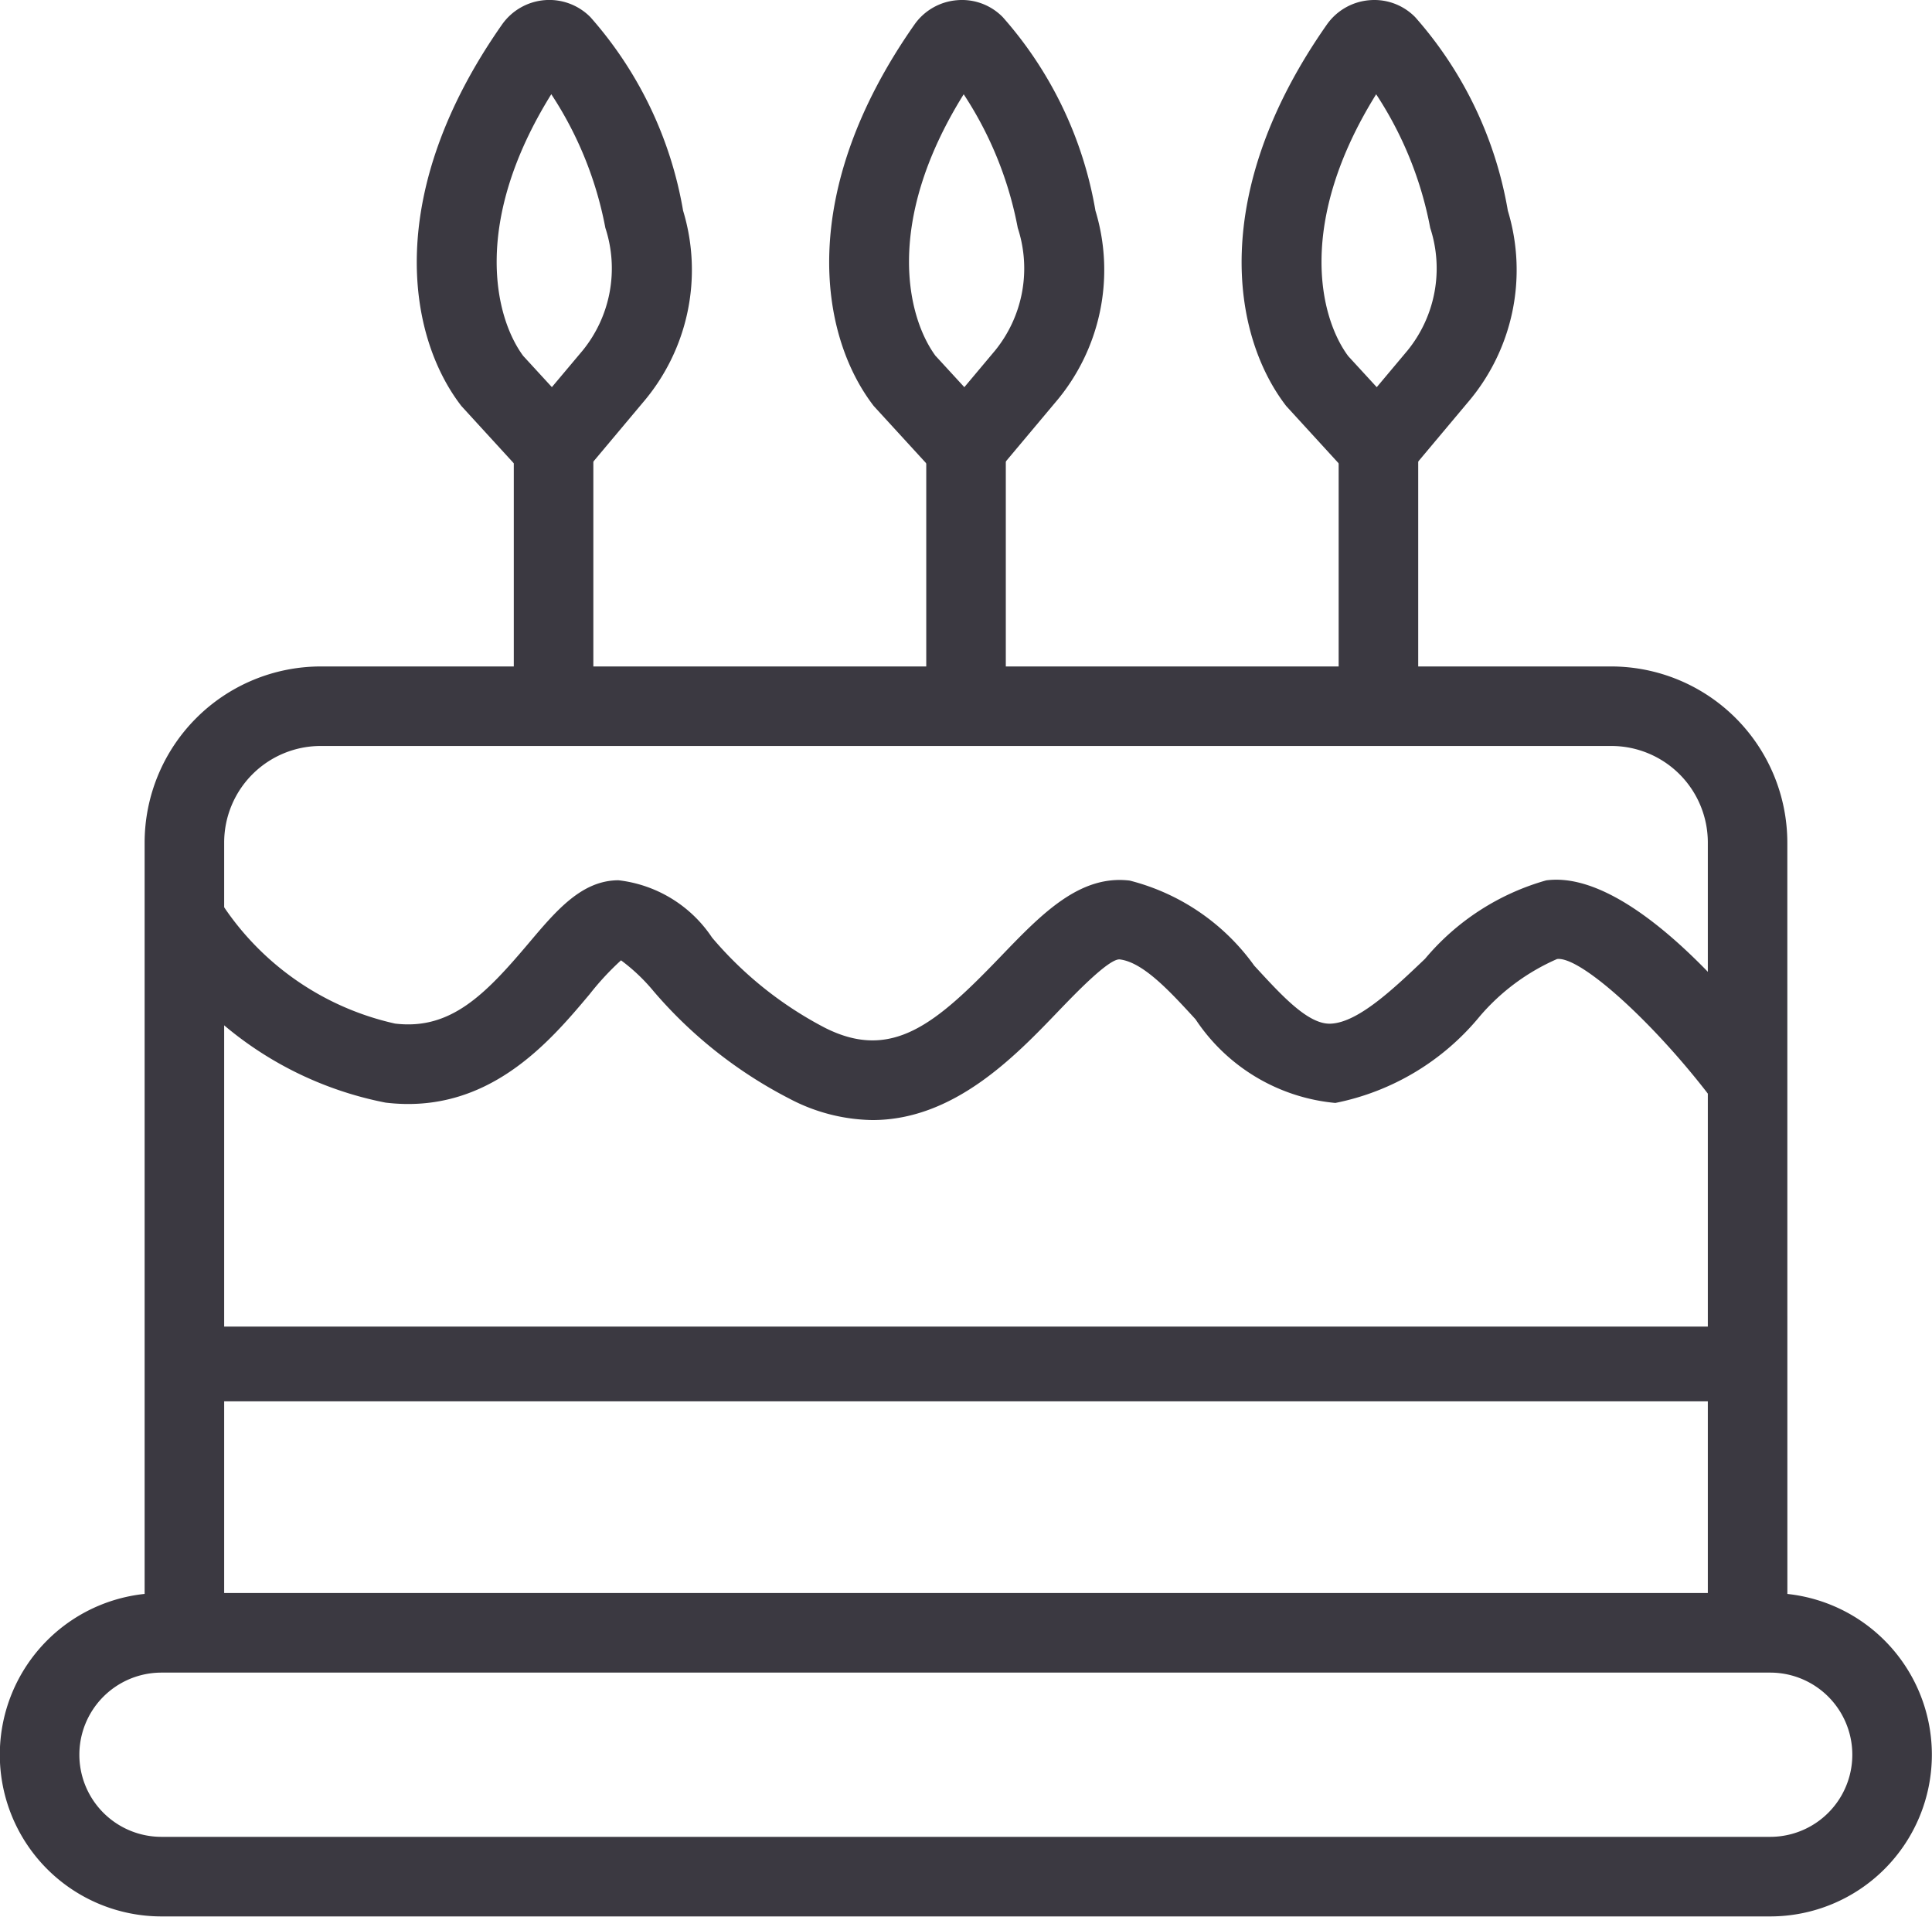 <svg xmlns="http://www.w3.org/2000/svg" width="36.016" height="35.722" viewBox="0 0 36.016 35.722"><defs><style>.a{fill:#3b3941;}</style></defs><g transform="translate(-438 -440.139)"><g transform="translate(440.697 440.139)"><g transform="translate(5.072 0)"><path class="a" d="M552.875,448.819l-1.015-1.109c-1.023-1.324-1.438-3.98.758-7.11a1.077,1.077,0,0,1,1.647-.138,7.291,7.291,0,0,1,1.728,3.607,3.8,3.8,0,0,1-.755,3.583l-.959,1.143-.719-.6Zm.141-2.039.531.578.575-.684a2.425,2.425,0,0,0,.422-2.284,6.837,6.837,0,0,0-1.008-2.491C552.05,444.289,552.481,446.063,553.016,446.781Z" transform="translate(-551.028 -440.143)"/></g><g transform="translate(0 12.426)"><path class="a" d="M507.857,639.2h-1.483V624.2a1.8,1.8,0,0,0-1.8-1.8H480.516a1.8,1.8,0,0,0-1.8,1.8V639.2h-1.483V624.2a3.286,3.286,0,0,1,3.282-3.282h24.059a3.286,3.286,0,0,1,3.282,3.282Z" transform="translate(-477.234 -620.923)"/></g><g transform="translate(0.105 16.393)"><path class="a" d="M492.227,683.124a3.412,3.412,0,0,1-1.549-.4,8.353,8.353,0,0,1-2.529-2,3.445,3.445,0,0,0-.608-.577,5.161,5.161,0,0,0-.584.63c-.755.9-1.9,2.251-3.805,2.022a6.641,6.641,0,0,1-4.386-3.039l1.271-.764a5.218,5.218,0,0,0,3.292,2.33c1.038.125,1.685-.545,2.492-1.5.507-.6.985-1.171,1.674-1.171a2.428,2.428,0,0,1,1.743,1.068,6.966,6.966,0,0,0,2.106,1.682c1.254.632,2.077-.083,3.281-1.336.754-.784,1.466-1.522,2.4-1.408a4.1,4.1,0,0,1,2.321,1.586c.5.542,1.006,1.107,1.433,1.08.51-.027,1.169-.654,1.75-1.208a4.567,4.567,0,0,1,2.258-1.462c1.608-.217,3.736,2.454,4.35,3.28l-1.19.886c-1.078-1.447-2.51-2.758-2.957-2.7a4,4,0,0,0-1.44,1.067,4.661,4.661,0,0,1-2.693,1.615,3.514,3.514,0,0,1-2.606-1.559c-.479-.522-.973-1.061-1.412-1.116-.2-.02-.836.644-1.144.964C494.88,681.944,493.745,683.124,492.227,683.124Z" transform="translate(-478.766 -678.642)"/></g><g transform="translate(1.434 24.724)"><rect class="a" width="27.754" height="1.393"/></g></g><g transform="translate(438 469.834)"><path class="a" d="M471,878.2h-29.99a3.013,3.013,0,1,1,0-6.027H471a3.013,3.013,0,1,1,0,6.027Zm-29.99-4.544a1.53,1.53,0,0,0,0,3.061H471a1.53,1.53,0,1,0,0-3.061Z" transform="translate(-438 -872.178)"/></g><g transform="translate(447.578 447.686)"><rect class="a" width="1.483" height="5.447" transform="translate(0 0)"/></g><g transform="translate(453.457 440.139)"><g transform="translate(0 0)"><path class="a" d="M664.73,448.815l-1.016-1.109c-1.023-1.324-1.438-3.98.758-7.11a1.074,1.074,0,0,1,.793-.454,1.062,1.062,0,0,1,.854.316,7.286,7.286,0,0,1,1.727,3.606,3.8,3.8,0,0,1-.755,3.583l-.959,1.143-.719-.6Zm.141-2.039.531.578.574-.684a2.426,2.426,0,0,0,.422-2.284,6.831,6.831,0,0,0-1.008-2.491C663.9,444.285,664.336,446.059,664.87,446.777Z" transform="translate(-662.882 -440.138)"/></g></g><g transform="translate(455.267 447.686)"><rect class="a" width="1.483" height="5.447" transform="translate(0 0)"/></g><g transform="translate(461.145 440.139)"><g transform="translate(0 0)"><path class="a" d="M776.584,448.817l-1.015-1.109c-1.023-1.324-1.439-3.98.757-7.11a1.076,1.076,0,0,1,.793-.454,1.065,1.065,0,0,1,.854.316,7.292,7.292,0,0,1,1.727,3.607,3.8,3.8,0,0,1-.755,3.583l-.959,1.143-.719-.6Zm.141-2.039.531.578.574-.684a2.426,2.426,0,0,0,.423-2.284,6.837,6.837,0,0,0-1.008-2.491C775.758,444.287,776.19,446.061,776.725,446.778Z" transform="translate(-774.736 -440.14)"/></g></g><g transform="translate(462.955 447.686)"><rect class="a" width="1.483" height="5.447" transform="translate(0 0)"/></g></g></svg>